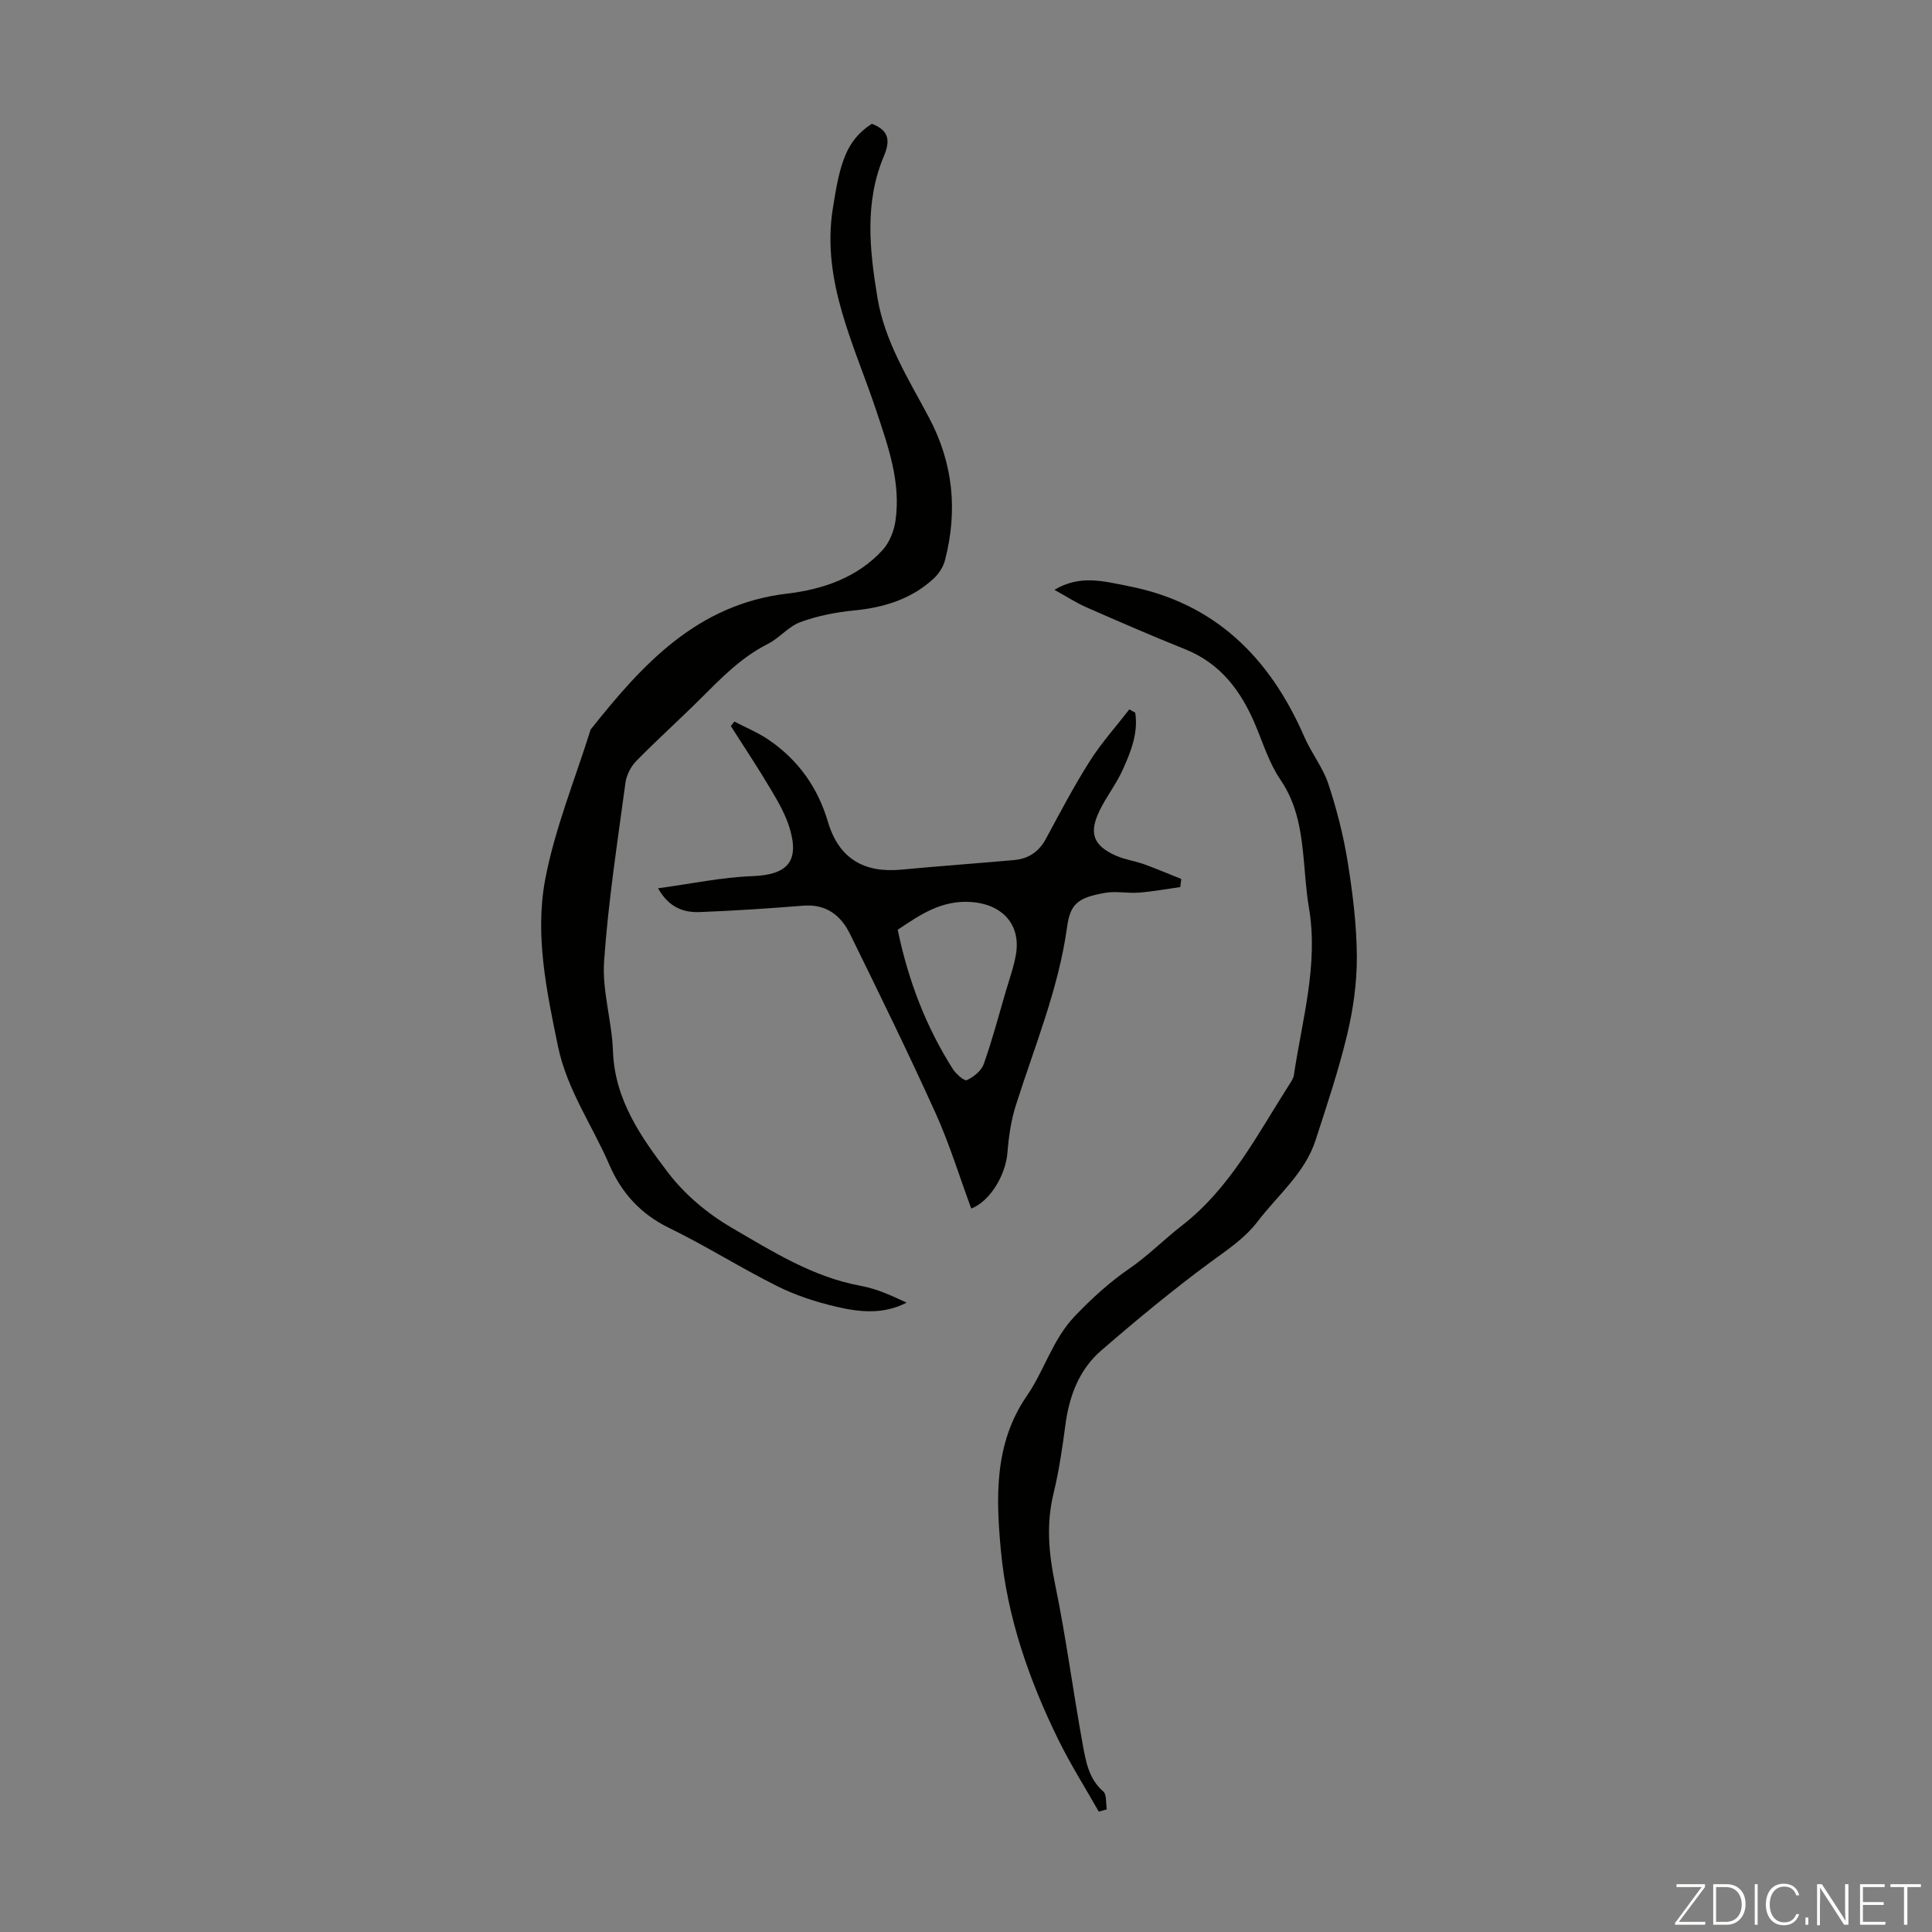 <svg enable-background="new 0 0 400 400" viewBox="0 0 400 400" xmlns="http://www.w3.org/2000/svg"><rect x="0" y="0" width="400" height="400" fill="#808080" stroke="none"/><g fill="#fbfcfa"><path d="m346.9 398 5.4-7.3h-5.2v-.6h5.9v.6l-5.4 7.2h5.5l-.1.6h-6.2v-.5z"/><path d="m354.7 390.1h2.8c2.3 0 3.9 1.6 3.9 4.1s-1.6 4.3-3.9 4.3h-2.8zm.6 7.8h2c2.2 0 3.3-1.6 3.3-3.6 0-1.8-1-3.6-3.3-3.6h-2z"/><path d="m363.9 390.1v8.4h-.6v-8.4z"/><path d="m372.5 396.3c-.4 1.3-1.4 2.3-3.2 2.3-2.4 0-3.7-1.9-3.7-4.3 0-2.3 1.2-4.3 3.7-4.3 1.8 0 2.9 1 3.2 2.4h-.6c-.4-1.1-1.1-1.8-2.5-1.8-2.1 0-3 1.9-3 3.7s.9 3.7 3 3.7c1.4 0 2.1-.7 2.5-1.7z"/><path d="m373.8 398.5v-1.5h.6v1.5z"/><path d="m376.2 398.5v-8.4h1c1.3 2 4.4 6.7 4.9 7.6-.1-1.2-.1-2.4-.1-3.8v-3.8h.7v8.4h-.9c-1.2-1.9-4.4-6.8-5-7.7.1 1.1 0 2.3 0 3.9v3.9h-.6z"/><path d="m390 394.4h-4.3v3.5h4.7l-.1.6h-5.2v-8.4h5.1v.6h-4.5v3.1h4.3z"/><path d="m394.2 390.7h-2.8v-.6h6.3v.6h-2.8v7.8h-.7z"/></g><path d="m180.5 25.63c3.64 1.37 3.82 3.57 2.5 6.69-4.03 9.56-2.97 19.4-1.34 29.28 1.51 9.17 6.44 16.87 10.66 24.82 5.06 9.53 5.98 19.32 3.33 29.57-.36 1.39-1.29 2.83-2.36 3.81-4.63 4.26-10.29 5.99-16.49 6.59-3.75.36-7.57 1.12-11.09 2.41-2.47.9-4.34 3.31-6.74 4.52-5.53 2.78-9.69 7.11-13.97 11.37-4.36 4.34-8.95 8.46-13.25 12.85-1.14 1.16-2.05 2.94-2.26 4.54-1.65 12.31-3.57 24.61-4.42 36.97-.42 6.12 1.62 12.37 1.84 18.58.35 10.06 5.8 17.79 11.43 25.18 3.45 4.53 8.19 8.49 13.12 11.36 8.44 4.92 16.82 10.23 26.76 12.05 3.28.6 6.4 2.03 9.48 3.48-4.87 2.51-9.79 1.96-14.53.85-4.18-.97-8.38-2.34-12.22-4.25-7.6-3.79-14.81-8.37-22.44-12.08-5.91-2.88-9.86-7.29-12.36-13.08-3.52-8.16-8.76-15.53-10.62-24.48-2.37-11.46-4.82-23.09-2.65-34.59 2-10.55 6.18-20.7 9.4-31.02 10.71-13.49 22.03-25.94 40.69-28.15 7.38-.87 14.51-3.29 19.76-9.02 1.43-1.56 2.38-3.97 2.68-6.11 1.11-7.95-1.47-15.18-3.97-22.7-4.49-13.53-11.38-26.73-9.03-41.79 1.47-9.49 2.74-14.19 8.09-17.65z" fill="#010100"/><path d="m227.49 375.08c-2.78-4.91-5.81-9.69-8.3-14.75-6.12-12.42-10.69-25.57-11.96-39.24-1.01-10.8-1.48-22.18 5.37-32.09 3.64-5.28 5.31-11.69 9.96-16.54 3.51-3.66 7.12-6.97 11.3-9.84 3.83-2.63 7.14-6.01 10.83-8.87 9.99-7.74 15.59-18.79 22.18-29.1.42-.65.91-1.35 1.02-2.08 1.7-11.5 5.12-22.85 3.1-34.71-.64-3.74-.8-7.56-1.2-11.34-.56-5.35-1.51-10.44-4.71-15.12-2.29-3.35-3.54-7.44-5.14-11.24-2.95-7.04-7.18-12.79-14.59-15.75-6.84-2.74-13.6-5.68-20.35-8.64-2.19-.96-4.22-2.29-6.69-3.65 5.32-3.22 10.34-1.73 15.17-.8 18.07 3.47 29.46 14.87 36.58 31.27 1.45 3.33 3.83 6.3 4.96 9.71 1.74 5.25 3.12 10.67 4 16.12 1.04 6.48 1.86 13.07 1.9 19.62.03 5.42-.76 10.95-2.02 16.23-1.76 7.36-4.19 14.57-6.52 21.78-2.21 6.84-7.8 11.34-11.98 16.82-2.69 3.53-6.27 5.86-9.79 8.45-7.81 5.75-15.3 11.96-22.64 18.31-4.56 3.95-6.6 9.41-7.39 15.38-.63 4.76-1.33 9.54-2.46 14.2-1.55 6.36-.98 12.46.33 18.82 2.28 11.01 3.71 22.19 5.74 33.26.63 3.43 1.23 7.01 4.22 9.6.75.65.52 2.45.74 3.72-.56.16-1.11.31-1.66.47z" fill="#010100"/><path d="m235.04 147.56c.65 4.21-.91 8.08-2.59 11.81-1.32 2.94-3.38 5.54-4.79 8.45-2.28 4.69-1.31 7.26 3.41 9.35 1.81.8 3.86 1.07 5.74 1.74 2.62.94 5.18 2.04 7.76 3.07-.07.56-.14 1.12-.21 1.68-2.86.4-5.71.93-8.59 1.15-2.32.18-4.74-.36-7 .05-5.46.98-7.17 2.13-7.84 7.04-1.76 12.83-6.74 24.74-10.62 36.97-.99 3.13-1.47 6.49-1.73 9.78-.37 4.62-3.57 10.04-7.49 11.57-2.43-6.57-4.48-13.31-7.35-19.67-5.66-12.51-11.7-24.85-17.75-37.17-1.88-3.83-4.91-6.24-9.64-5.87-7.12.56-14.25 1.05-21.38 1.32-3.3.13-6.38-.78-8.73-4.92 6.86-.93 13.15-2.28 19.48-2.51 7.17-.26 9.84-2.92 7.81-9.8-.83-2.84-2.37-5.52-3.9-8.1-2.64-4.46-5.53-8.78-8.31-13.17.24-.31.48-.63.72-.94 2.37 1.24 4.89 2.27 7.09 3.77 6.11 4.15 10.18 9.87 12.28 16.98 2.25 7.59 7.43 10.64 15.18 9.91 7.78-.73 15.57-1.29 23.35-1.98 2.97-.26 5.15-1.7 6.62-4.43 2.91-5.41 5.78-10.86 9.06-16.04 2.4-3.79 5.44-7.17 8.2-10.73.43.23.82.46 1.22.69zm-49.18 44.94c2.19 10.54 5.85 20.08 11.42 28.84.66 1.03 2.38 2.53 2.89 2.29 1.4-.65 3-1.92 3.5-3.31 1.75-4.93 3.09-10.02 4.56-15.05.75-2.57 1.69-5.11 2.12-7.73 1.02-6.23-2.93-10.3-9.15-10.78-6.16-.48-10.62 2.56-15.34 5.74z" fill="#010100"/></svg>
